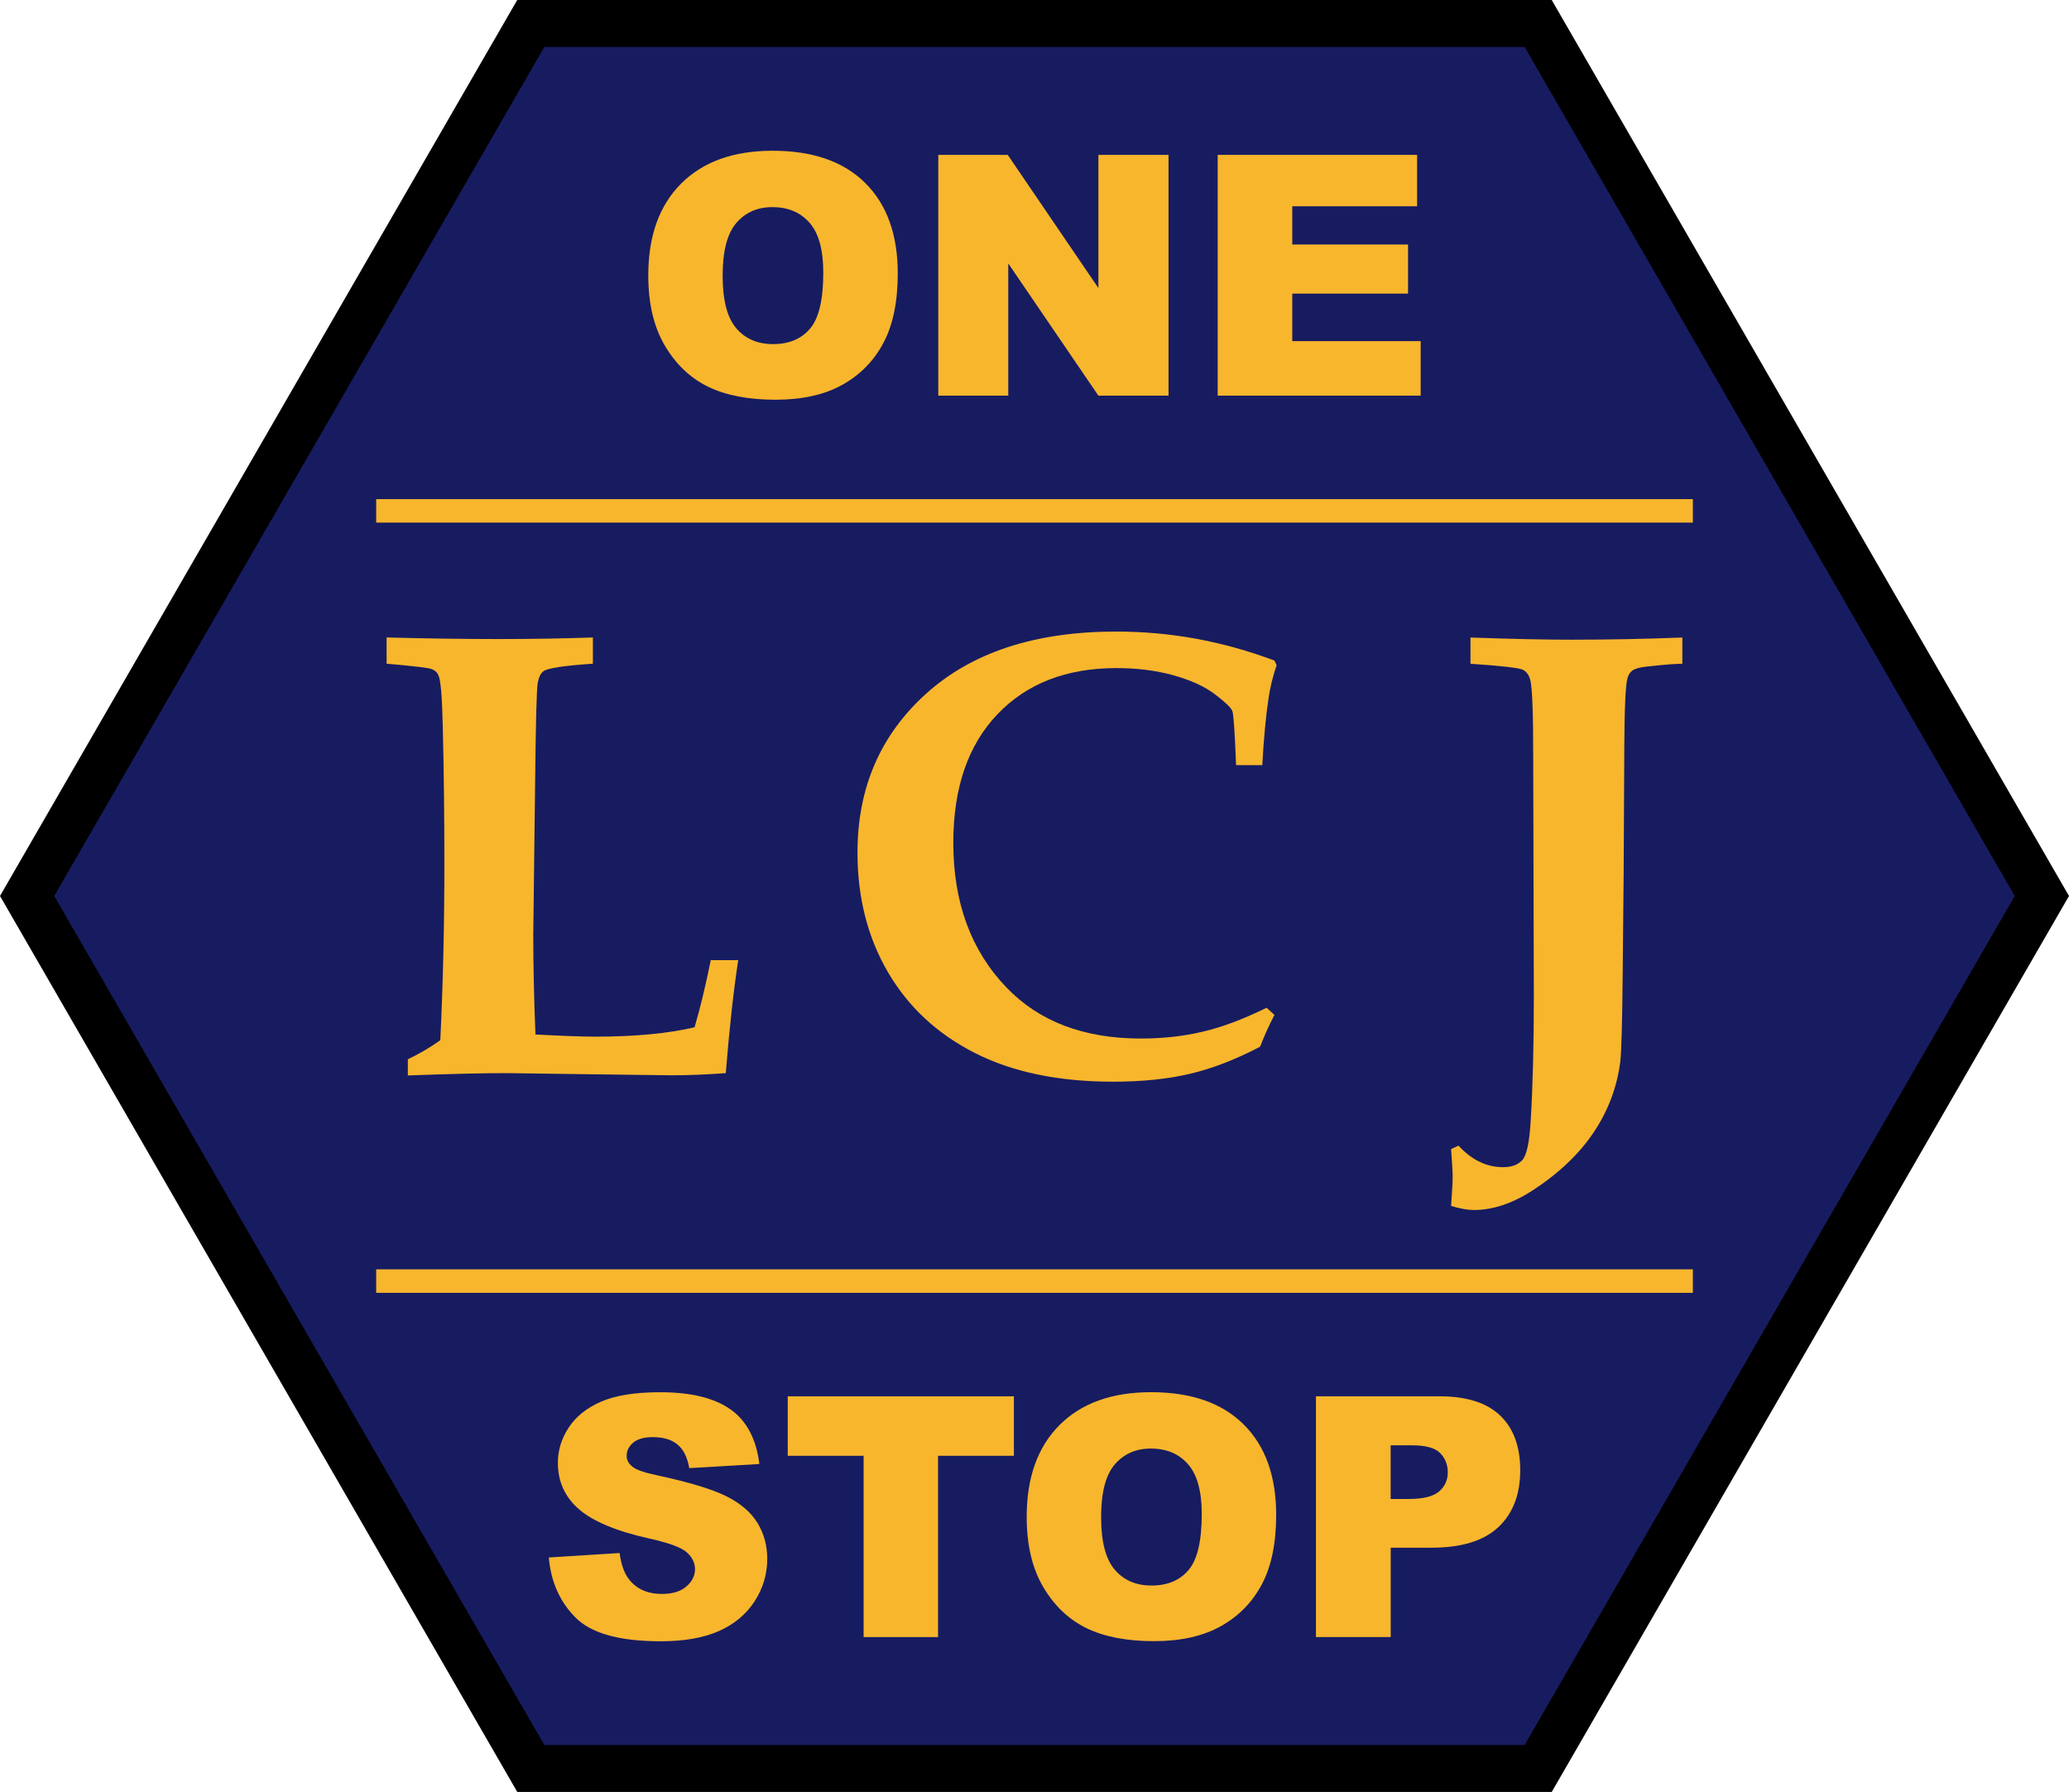 <svg
   version="1.1"
   id="レイヤー_1"
   x="0px"
   y="0px"
   viewBox="0 0 381.74 330.58"
   xml:space="preserve"
   sodipodi:docname="favicon.svg"
   width="381.74"
   height="330.58"
   inkscape:version="1.1.2 (b8e25be8, 2022-02-05)"
   xmlns:inkscape="http://www.inkscape.org/namespaces/inkscape"
   xmlns:sodipodi="http://sodipodi.sourceforge.net/DTD/sodipodi-0.dtd"
   xmlns="http://www.w3.org/2000/svg"
   xmlns:svg="http://www.w3.org/2000/svg"><defs
   id="defs871" /><sodipodi:namedview
   id="namedview869"
   pagecolor="#ffffff"
   bordercolor="#666666"
   borderopacity="1.0"
   inkscape:pageshadow="2"
   inkscape:pageopacity="0.0"
   inkscape:pagecheckerboard="0"
   showgrid="false"
   fit-margin-top="0"
   fit-margin-left="0"
   fit-margin-right="0"
   fit-margin-bottom="0"
   inkscape:zoom="0.61035156"
   inkscape:cx="191.6928"
   inkscape:cy="165.4784"
   inkscape:window-width="1065"
   inkscape:window-height="480"
   inkscape:window-x="0"
   inkscape:window-y="25"
   inkscape:window-maximized="0"
   inkscape:current-layer="レイヤー_1" />
<style
   type="text/css"
   id="style824">
	.st0{fill:#171C61;}
	.st1{fill:#F8B62D;}
</style>
<g
   id="g866"
   transform="translate(-321.13,-346.71)">
	<g
   id="g830">
		<polygon
   class="st0"
   points="419.07,351.04 604.93,351.04 697.87,512 604.93,672.96 419.07,672.96 326.14,512 "
   id="polygon826" />
		<path
   d="M 607.43,677.29 H 416.57 L 321.13,512 416.56,346.71 H 607.43 L 702.87,512 Z M 421.57,668.63 H 602.43 L 692.86,512 602.43,355.37 H 421.57 L 331.14,512 Z"
   id="path828" />
	</g>
	<g
   id="g838">
		<path
   class="st1"
   d="m 440.74,397.52 c 0,-7.25 2.02,-12.9 6.06,-16.94 4.04,-4.04 9.67,-6.06 16.88,-6.06 7.39,0 13.09,1.98 17.09,5.95 4,3.97 6,9.53 6,16.68 0,5.19 -0.87,9.45 -2.62,12.77 -1.75,3.32 -4.27,5.91 -7.57,7.76 -3.3,1.85 -7.42,2.77 -12.35,2.77 -5.01,0 -9.16,-0.8 -12.44,-2.39 -3.28,-1.6 -5.94,-4.12 -7.98,-7.57 -2.05,-3.46 -3.07,-7.78 -3.07,-12.97 z m 13.72,0.06 c 0,4.48 0.83,7.71 2.5,9.67 1.67,1.96 3.93,2.94 6.8,2.94 2.95,0 5.23,-0.96 6.85,-2.88 1.62,-1.92 2.42,-5.36 2.42,-10.33 0,-4.18 -0.84,-7.24 -2.53,-9.17 -1.69,-1.93 -3.97,-2.89 -6.86,-2.89 -2.77,0 -4.99,0.98 -6.67,2.94 -1.67,1.95 -2.51,5.19 -2.51,9.72 z"
   id="path832" />
		<path
   class="st1"
   d="m 494.24,375.28 h 12.82 l 16.73,24.57 v -24.57 h 12.94 v 44.42 h -12.94 l -16.63,-24.39 v 24.39 h -12.91 v -44.42 z"
   id="path834" />
		<path
   class="st1"
   d="m 545.81,375.28 h 36.78 v 9.48 h -23.03 v 7.06 h 21.36 v 9.06 h -21.36 v 8.76 h 23.69 V 419.7 H 545.8 v -44.42 z"
   id="path836" />
	</g>
	<g
   id="g850">
		<g
   id="g848">
			<path
   class="st1"
   d="m 422.39,634.03 13.06,-0.82 c 0.28,2.12 0.86,3.74 1.73,4.85 1.41,1.8 3.43,2.7 6.06,2.7 1.96,0 3.47,-0.46 4.53,-1.38 1.06,-0.92 1.59,-1.98 1.59,-3.2 0,-1.15 -0.5,-2.18 -1.51,-3.09 -1.01,-0.91 -3.35,-1.77 -7.03,-2.58 -6.02,-1.35 -10.31,-3.15 -12.88,-5.39 -2.59,-2.24 -3.88,-5.1 -3.88,-8.57 0,-2.28 0.66,-4.44 1.99,-6.47 1.32,-2.03 3.31,-3.63 5.97,-4.79 2.66,-1.16 6.3,-1.74 10.92,-1.74 5.68,0 10,1.06 12.98,3.17 2.98,2.11 4.75,5.47 5.32,10.07 l -12.94,0.76 c -0.34,-2 -1.07,-3.45 -2.17,-4.36 -1.1,-0.91 -2.62,-1.36 -4.56,-1.36 -1.6,0 -2.8,0.34 -3.61,1.02 -0.81,0.68 -1.21,1.5 -1.21,2.47 0,0.71 0.33,1.34 1,1.91 0.65,0.59 2.18,1.13 4.61,1.64 6,1.29 10.3,2.6 12.89,3.92 2.6,1.32 4.48,2.96 5.67,4.92 1.18,1.96 1.77,4.15 1.77,6.57 0,2.85 -0.79,5.47 -2.36,7.88 -1.58,2.4 -3.78,4.23 -6.61,5.47 -2.83,1.24 -6.39,1.86 -10.7,1.86 -7.55,0 -12.79,-1.45 -15.69,-4.36 -2.91,-2.92 -4.56,-6.62 -4.94,-11.1 z"
   id="path840" />
			<path
   class="st1"
   d="m 466.48,604.3 h 41.72 v 10.97 h -14 v 33.45 h -13.73 v -33.45 h -14 V 604.3 Z"
   id="path842" />
			<path
   class="st1"
   d="m 510.56,626.54 c 0,-7.25 2.02,-12.9 6.06,-16.94 4.04,-4.04 9.67,-6.06 16.88,-6.06 7.39,0 13.09,1.98 17.09,5.95 4,3.97 6,9.53 6,16.68 0,5.19 -0.87,9.45 -2.62,12.77 -1.75,3.32 -4.27,5.91 -7.57,7.76 -3.3,1.85 -7.42,2.77 -12.35,2.77 -5.01,0 -9.16,-0.8 -12.44,-2.39 -3.28,-1.6 -5.94,-4.12 -7.98,-7.57 -2.05,-3.45 -3.07,-7.78 -3.07,-12.97 z m 13.73,0.06 c 0,4.48 0.83,7.71 2.5,9.67 1.67,1.96 3.93,2.94 6.8,2.94 2.95,0 5.23,-0.96 6.85,-2.88 1.62,-1.92 2.42,-5.36 2.42,-10.33 0,-4.18 -0.84,-7.24 -2.53,-9.17 -1.69,-1.93 -3.97,-2.89 -6.86,-2.89 -2.77,0 -4.99,0.98 -6.67,2.94 -1.68,1.96 -2.51,5.2 -2.51,9.72 z"
   id="path844" />
			<path
   class="st1"
   d="m 563.92,604.3 h 22.82 c 4.97,0 8.69,1.18 11.17,3.54 2.47,2.36 3.71,5.73 3.71,10.09 0,4.48 -1.35,7.99 -4.04,10.51 -2.7,2.53 -6.81,3.79 -12.35,3.79 h -7.51 v 16.48 H 563.93 V 604.3 Z m 13.78,18.94 h 3.36 c 2.65,0 4.5,-0.46 5.58,-1.38 1.07,-0.92 1.61,-2.1 1.61,-3.53 0,-1.39 -0.46,-2.58 -1.39,-3.54 -0.93,-0.97 -2.68,-1.45 -5.24,-1.45 h -3.91 v 9.9 z"
   id="path846" />
		</g>
	</g>
	<g
   id="g856">
		<rect
   x="390.54"
   y="438.79"
   class="st1"
   width="242.93"
   height="4.33"
   id="rect852" />
		<rect
   x="390.54"
   y="580.88"
   class="st1"
   width="242.93"
   height="4.33"
   id="rect854" />
	</g>
	<g
   id="g864">
		<path
   class="st1"
   d="m 396.38,545.11 v -2.99 c 2.11,-1 4.11,-2.17 5.99,-3.51 0.5,-10.4 0.75,-21.25 0.75,-32.54 0,-8.87 -0.1,-17.24 -0.29,-25.11 -0.12,-5.6 -0.38,-8.83 -0.81,-9.67 -0.19,-0.5 -0.59,-0.87 -1.18,-1.13 -0.6,-0.25 -3.39,-0.58 -8.38,-1.01 v -4.84 c 7.41,0.19 14.28,0.29 20.61,0.29 6.14,0 11.96,-0.1 17.45,-0.29 v 4.84 c -5.27,0.35 -8.31,0.81 -9.11,1.38 -0.49,0.35 -0.85,1.05 -1.06,2.11 -0.21,1.05 -0.37,7.27 -0.49,18.62 l -0.34,28.04 c 0,5.26 0.13,11.34 0.4,18.25 5.01,0.27 8.72,0.4 11.12,0.4 7.23,0 13.31,-0.58 18.24,-1.73 1.02,-3.46 2.02,-7.59 2.99,-12.38 h 5.07 c -0.87,5.6 -1.63,12.54 -2.3,20.84 -3.64,0.27 -7,0.4 -10.07,0.4 l -20.82,-0.27 -9.32,-0.13 c -4.28,-0.01 -10.43,0.13 -18.45,0.43 z"
   id="path858" />
		<path
   class="st1"
   d="m 554.83,532.62 1.44,1.32 c -1,1.92 -1.88,3.88 -2.65,5.87 -4.46,2.34 -8.74,4 -12.87,4.98 -4.13,0.98 -8.88,1.47 -14.25,1.47 -10.06,0 -18.56,-1.77 -25.51,-5.3 -6.95,-3.53 -12.29,-8.5 -16.04,-14.92 -3.74,-6.41 -5.61,-13.76 -5.61,-22.05 0,-11.94 4.23,-21.72 12.7,-29.34 8.46,-7.62 20.14,-11.43 35.04,-11.43 4.95,0 9.85,0.44 14.71,1.32 4.85,0.89 9.68,2.23 14.48,4.03 l 0.4,0.86 c -0.7,2.07 -1.19,4.07 -1.47,5.99 -0.51,3.34 -0.9,7.49 -1.17,12.44 h -4.84 c -0.23,-6.06 -0.46,-9.39 -0.69,-9.99 -0.23,-0.6 -1.29,-1.61 -3.17,-3.05 -1.88,-1.44 -4.42,-2.61 -7.62,-3.51 -3.2,-0.9 -6.74,-1.35 -10.61,-1.35 -9.2,0 -16.52,2.84 -21.94,8.52 -5.43,5.68 -8.14,13.59 -8.14,23.72 0,10.98 3.26,19.86 9.79,26.66 6.02,6.3 14.3,9.44 24.82,9.44 4.07,0 7.88,-0.42 11.43,-1.27 3.55,-0.82 7.47,-2.3 11.77,-4.41 z"
   id="path860" />
		<path
   class="st1"
   d="m 592.44,469.16 v -4.84 c 7.66,0.27 13.84,0.4 18.51,0.4 6.78,0 13.65,-0.13 20.58,-0.4 v 4.84 c -1.23,0 -3.44,0.17 -6.62,0.52 -1.31,0.15 -2.18,0.4 -2.62,0.75 -0.44,0.34 -0.74,0.82 -0.89,1.44 -0.35,1.15 -0.54,5.37 -0.58,12.67 l -0.12,23.38 -0.17,17.62 c -0.08,9.52 -0.23,15.22 -0.46,17.1 -0.62,4.73 -2.27,9.08 -4.97,13.07 -2.7,3.99 -6.49,7.56 -11.35,10.71 -3.68,2.34 -7.24,3.51 -10.69,3.51 -1.15,0 -2.55,-0.25 -4.2,-0.75 0.19,-2.64 0.29,-4.41 0.29,-5.33 0,-0.96 -0.1,-2.68 -0.29,-5.16 l 1.38,-0.63 c 2.42,2.65 5.16,3.97 8.24,3.97 1.53,0 2.71,-0.43 3.51,-1.3 0.81,-0.86 1.33,-3.29 1.56,-7.28 0.38,-6.18 0.58,-13.91 0.58,-23.2 l -0.12,-44.45 c 0,-7.6 -0.17,-12.13 -0.52,-13.59 -0.23,-0.92 -0.68,-1.56 -1.36,-1.93 -0.66,-0.36 -3.9,-0.73 -9.69,-1.12 z"
   id="path862" />
	</g>
</g>
</svg>
